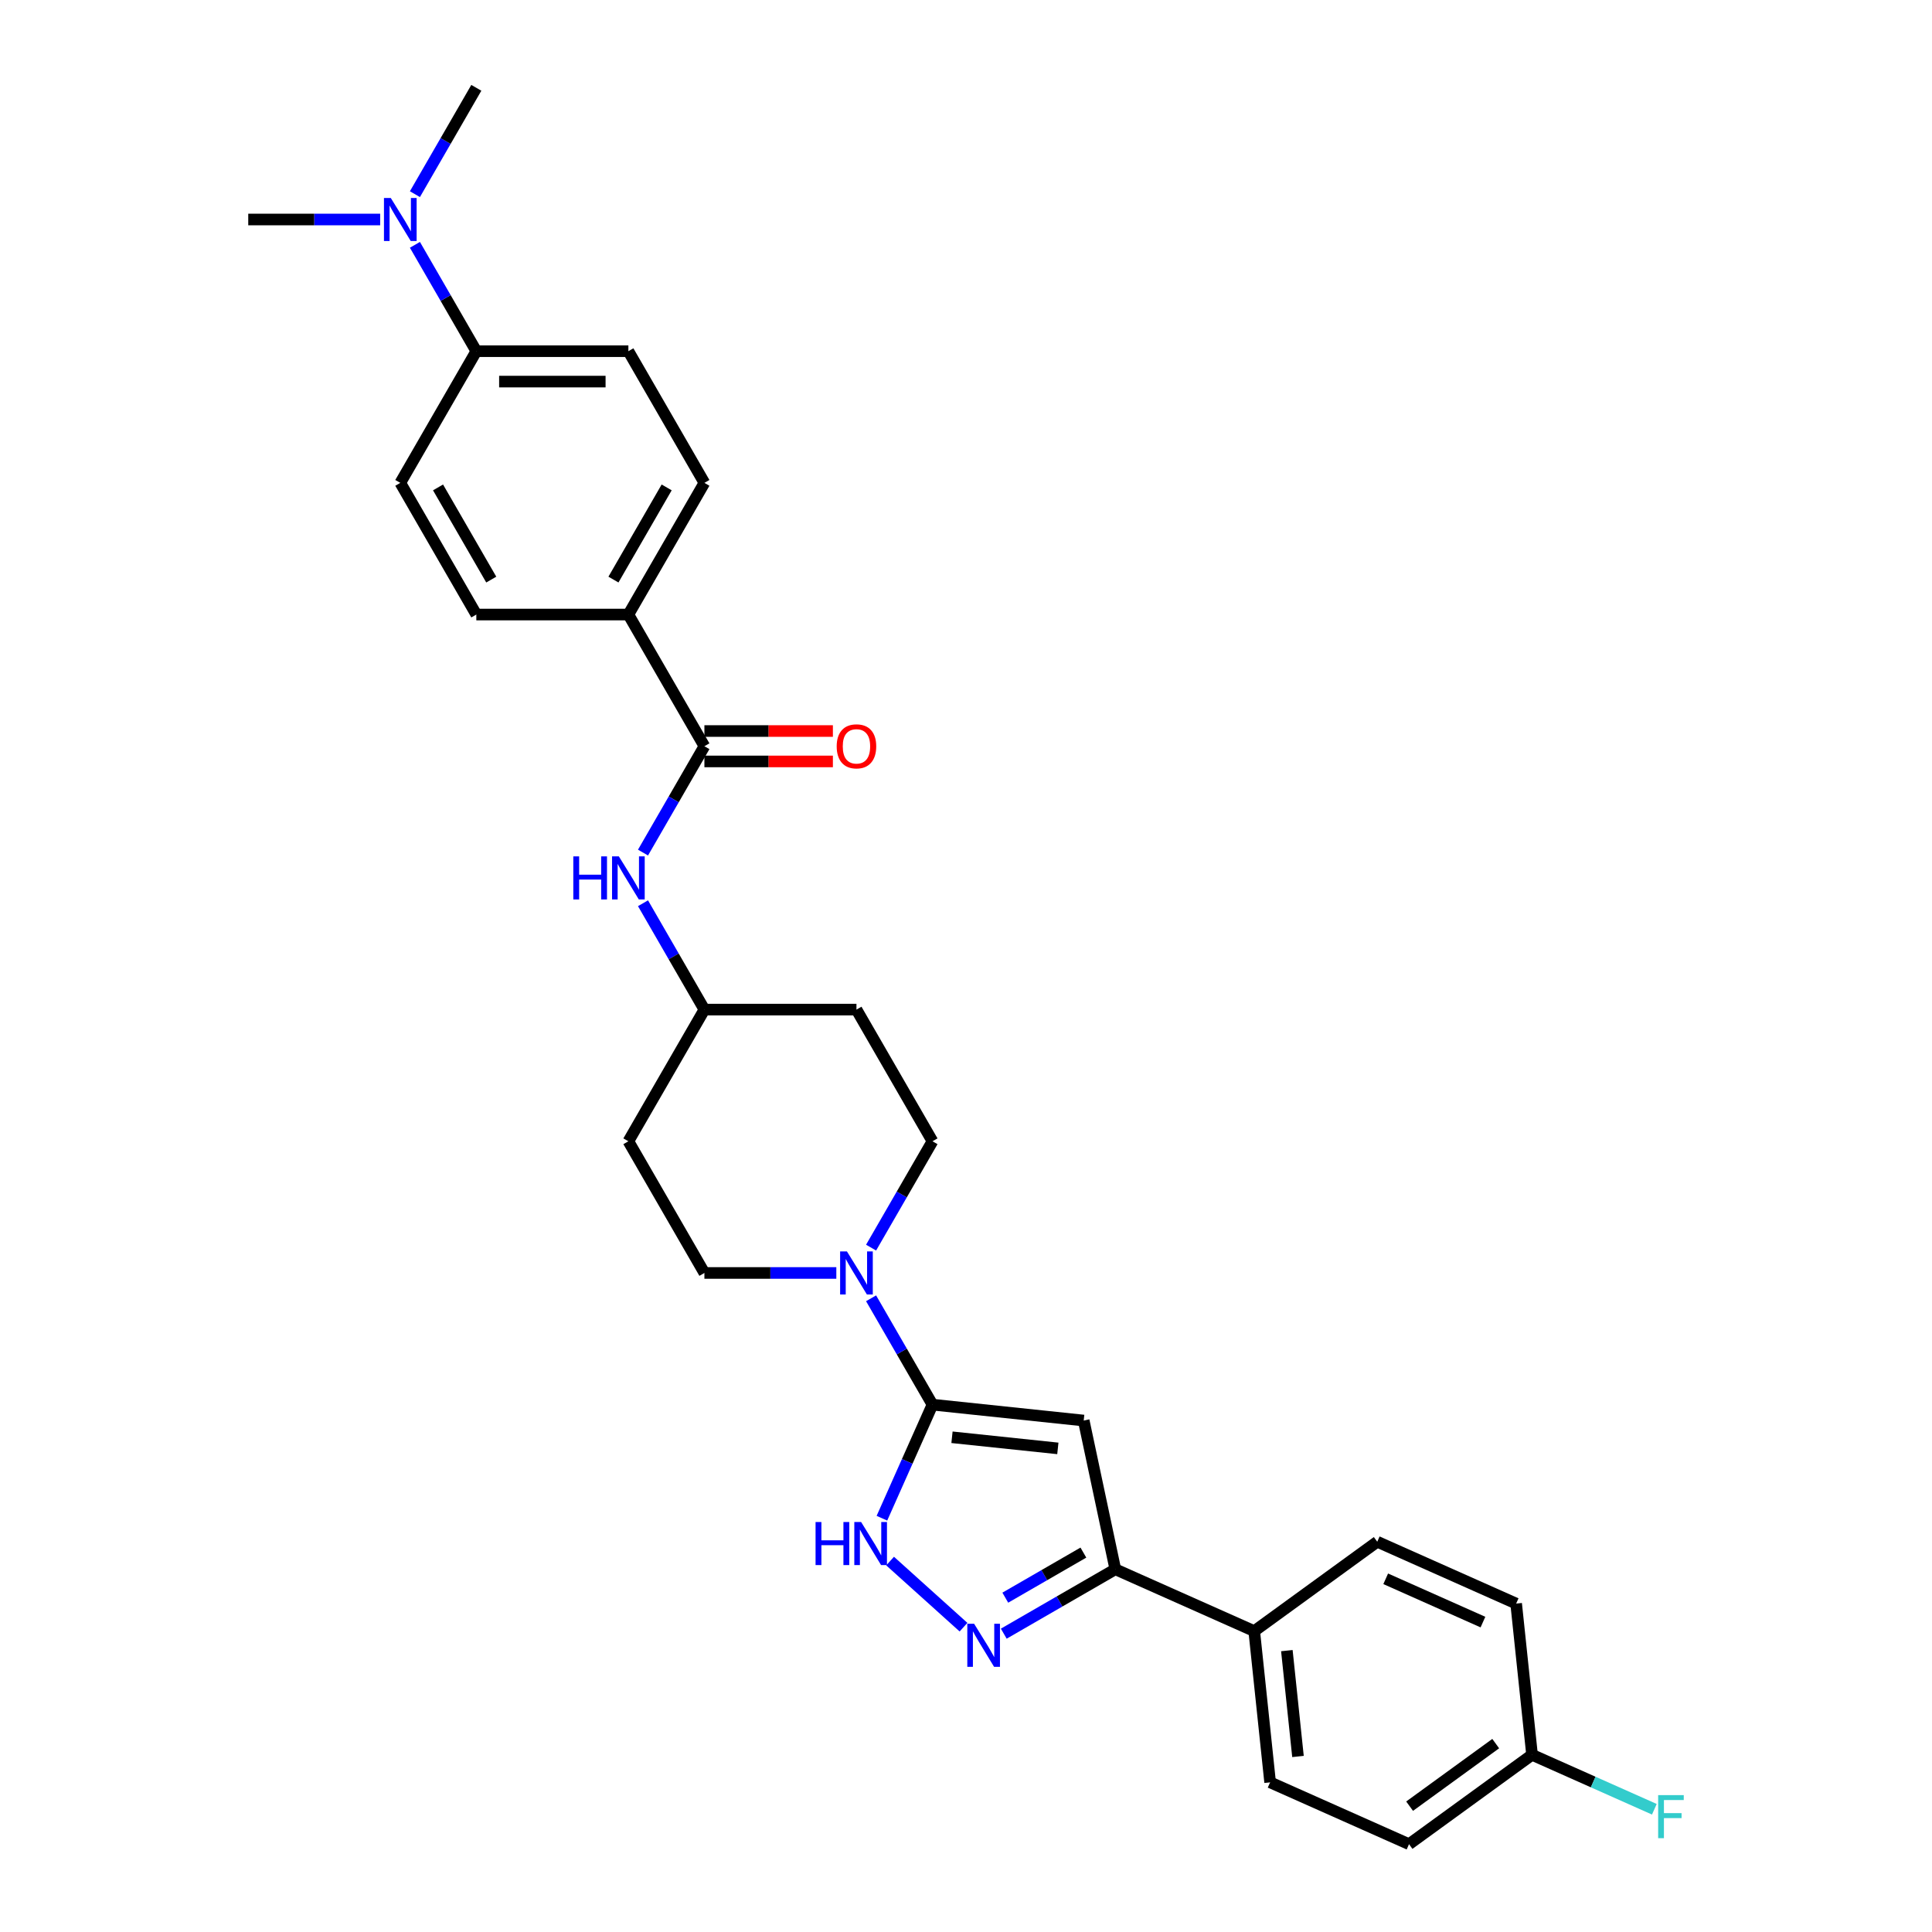 <?xml version='1.0' encoding='iso-8859-1'?>
<svg version='1.1' baseProfile='full'
              xmlns='http://www.w3.org/2000/svg'
                      xmlns:rdkit='http://www.rdkit.org/xml'
                      xmlns:xlink='http://www.w3.org/1999/xlink'
                  xml:space='preserve'
width='1000px' height='1000px' viewBox='0 0 1000 1000'>
<!-- END OF HEADER -->
<rect style='opacity:1.0;fill:#FFFFFF;stroke:none' width='1000' height='1000' x='0' y='0'> </rect>
<path class='bond-0' d='M 482.653,727.041 L 560.925,735.268' style='fill:none;fill-rule:evenodd;stroke:#000000;stroke-width:6px;stroke-linecap:butt;stroke-linejoin:miter;stroke-opacity:1' />
<path class='bond-0' d='M 492.749,743.93 L 547.539,749.688' style='fill:none;fill-rule:evenodd;stroke:#000000;stroke-width:6px;stroke-linecap:butt;stroke-linejoin:miter;stroke-opacity:1' />
<path class='bond-2' d='M 482.653,727.041 L 469.567,756.435' style='fill:none;fill-rule:evenodd;stroke:#000000;stroke-width:6px;stroke-linecap:butt;stroke-linejoin:miter;stroke-opacity:1' />
<path class='bond-2' d='M 469.567,756.435 L 456.48,785.828' style='fill:none;fill-rule:evenodd;stroke:#0000FF;stroke-width:6px;stroke-linecap:butt;stroke-linejoin:miter;stroke-opacity:1' />
<path class='bond-4' d='M 482.653,727.041 L 466.763,699.518' style='fill:none;fill-rule:evenodd;stroke:#000000;stroke-width:6px;stroke-linecap:butt;stroke-linejoin:miter;stroke-opacity:1' />
<path class='bond-4' d='M 466.763,699.518 L 450.872,671.995' style='fill:none;fill-rule:evenodd;stroke:#0000FF;stroke-width:6px;stroke-linecap:butt;stroke-linejoin:miter;stroke-opacity:1' />
<path class='bond-3' d='M 560.925,735.268 L 577.288,812.251' style='fill:none;fill-rule:evenodd;stroke:#000000;stroke-width:6px;stroke-linecap:butt;stroke-linejoin:miter;stroke-opacity:1' />
<path class='bond-1' d='M 498.709,842.22 L 460.712,808.007' style='fill:none;fill-rule:evenodd;stroke:#0000FF;stroke-width:6px;stroke-linecap:butt;stroke-linejoin:miter;stroke-opacity:1' />
<path class='bond-29' d='M 519.55,845.586 L 548.419,828.919' style='fill:none;fill-rule:evenodd;stroke:#0000FF;stroke-width:6px;stroke-linecap:butt;stroke-linejoin:miter;stroke-opacity:1' />
<path class='bond-29' d='M 548.419,828.919 L 577.288,812.251' style='fill:none;fill-rule:evenodd;stroke:#000000;stroke-width:6px;stroke-linecap:butt;stroke-linejoin:miter;stroke-opacity:1' />
<path class='bond-29' d='M 520.34,826.954 L 540.549,815.287' style='fill:none;fill-rule:evenodd;stroke:#0000FF;stroke-width:6px;stroke-linecap:butt;stroke-linejoin:miter;stroke-opacity:1' />
<path class='bond-29' d='M 540.549,815.287 L 560.757,803.62' style='fill:none;fill-rule:evenodd;stroke:#000000;stroke-width:6px;stroke-linecap:butt;stroke-linejoin:miter;stroke-opacity:1' />
<path class='bond-8' d='M 577.288,812.251 L 649.187,844.262' style='fill:none;fill-rule:evenodd;stroke:#000000;stroke-width:6px;stroke-linecap:butt;stroke-linejoin:miter;stroke-opacity:1' />
<path class='bond-9' d='M 450.872,645.771 L 466.763,618.247' style='fill:none;fill-rule:evenodd;stroke:#0000FF;stroke-width:6px;stroke-linecap:butt;stroke-linejoin:miter;stroke-opacity:1' />
<path class='bond-9' d='M 466.763,618.247 L 482.653,590.724' style='fill:none;fill-rule:evenodd;stroke:#000000;stroke-width:6px;stroke-linecap:butt;stroke-linejoin:miter;stroke-opacity:1' />
<path class='bond-10' d='M 432.882,658.883 L 398.74,658.883' style='fill:none;fill-rule:evenodd;stroke:#0000FF;stroke-width:6px;stroke-linecap:butt;stroke-linejoin:miter;stroke-opacity:1' />
<path class='bond-10' d='M 398.74,658.883 L 364.599,658.883' style='fill:none;fill-rule:evenodd;stroke:#000000;stroke-width:6px;stroke-linecap:butt;stroke-linejoin:miter;stroke-opacity:1' />
<path class='bond-5' d='M 364.599,386.248 L 348.708,413.771' style='fill:none;fill-rule:evenodd;stroke:#000000;stroke-width:6px;stroke-linecap:butt;stroke-linejoin:miter;stroke-opacity:1' />
<path class='bond-5' d='M 348.708,413.771 L 332.818,441.295' style='fill:none;fill-rule:evenodd;stroke:#0000FF;stroke-width:6px;stroke-linecap:butt;stroke-linejoin:miter;stroke-opacity:1' />
<path class='bond-7' d='M 364.599,386.248 L 325.248,318.089' style='fill:none;fill-rule:evenodd;stroke:#000000;stroke-width:6px;stroke-linecap:butt;stroke-linejoin:miter;stroke-opacity:1' />
<path class='bond-12' d='M 364.599,394.118 L 397.851,394.118' style='fill:none;fill-rule:evenodd;stroke:#000000;stroke-width:6px;stroke-linecap:butt;stroke-linejoin:miter;stroke-opacity:1' />
<path class='bond-12' d='M 397.851,394.118 L 431.103,394.118' style='fill:none;fill-rule:evenodd;stroke:#FF0000;stroke-width:6px;stroke-linecap:butt;stroke-linejoin:miter;stroke-opacity:1' />
<path class='bond-12' d='M 364.599,378.378 L 397.851,378.378' style='fill:none;fill-rule:evenodd;stroke:#000000;stroke-width:6px;stroke-linecap:butt;stroke-linejoin:miter;stroke-opacity:1' />
<path class='bond-12' d='M 397.851,378.378 L 431.103,378.378' style='fill:none;fill-rule:evenodd;stroke:#FF0000;stroke-width:6px;stroke-linecap:butt;stroke-linejoin:miter;stroke-opacity:1' />
<path class='bond-6' d='M 332.818,467.519 L 348.708,495.042' style='fill:none;fill-rule:evenodd;stroke:#0000FF;stroke-width:6px;stroke-linecap:butt;stroke-linejoin:miter;stroke-opacity:1' />
<path class='bond-6' d='M 348.708,495.042 L 364.599,522.565' style='fill:none;fill-rule:evenodd;stroke:#000000;stroke-width:6px;stroke-linecap:butt;stroke-linejoin:miter;stroke-opacity:1' />
<path class='bond-14' d='M 325.248,318.089 L 246.545,318.089' style='fill:none;fill-rule:evenodd;stroke:#000000;stroke-width:6px;stroke-linecap:butt;stroke-linejoin:miter;stroke-opacity:1' />
<path class='bond-15' d='M 325.248,318.089 L 364.599,249.931' style='fill:none;fill-rule:evenodd;stroke:#000000;stroke-width:6px;stroke-linecap:butt;stroke-linejoin:miter;stroke-opacity:1' />
<path class='bond-15' d='M 317.519,299.995 L 345.065,252.284' style='fill:none;fill-rule:evenodd;stroke:#000000;stroke-width:6px;stroke-linecap:butt;stroke-linejoin:miter;stroke-opacity:1' />
<path class='bond-21' d='M 649.187,844.262 L 657.414,922.534' style='fill:none;fill-rule:evenodd;stroke:#000000;stroke-width:6px;stroke-linecap:butt;stroke-linejoin:miter;stroke-opacity:1' />
<path class='bond-21' d='M 666.075,854.358 L 671.834,909.148' style='fill:none;fill-rule:evenodd;stroke:#000000;stroke-width:6px;stroke-linecap:butt;stroke-linejoin:miter;stroke-opacity:1' />
<path class='bond-22' d='M 649.187,844.262 L 712.859,798.002' style='fill:none;fill-rule:evenodd;stroke:#000000;stroke-width:6px;stroke-linecap:butt;stroke-linejoin:miter;stroke-opacity:1' />
<path class='bond-19' d='M 482.653,590.724 L 443.302,522.565' style='fill:none;fill-rule:evenodd;stroke:#000000;stroke-width:6px;stroke-linecap:butt;stroke-linejoin:miter;stroke-opacity:1' />
<path class='bond-20' d='M 364.599,658.883 L 325.248,590.724' style='fill:none;fill-rule:evenodd;stroke:#000000;stroke-width:6px;stroke-linecap:butt;stroke-linejoin:miter;stroke-opacity:1' />
<path class='bond-11' d='M 246.545,181.772 L 325.248,181.772' style='fill:none;fill-rule:evenodd;stroke:#000000;stroke-width:6px;stroke-linecap:butt;stroke-linejoin:miter;stroke-opacity:1' />
<path class='bond-11' d='M 258.35,197.512 L 313.442,197.512' style='fill:none;fill-rule:evenodd;stroke:#000000;stroke-width:6px;stroke-linecap:butt;stroke-linejoin:miter;stroke-opacity:1' />
<path class='bond-13' d='M 246.545,181.772 L 230.654,154.249' style='fill:none;fill-rule:evenodd;stroke:#000000;stroke-width:6px;stroke-linecap:butt;stroke-linejoin:miter;stroke-opacity:1' />
<path class='bond-13' d='M 230.654,154.249 L 214.763,126.725' style='fill:none;fill-rule:evenodd;stroke:#0000FF;stroke-width:6px;stroke-linecap:butt;stroke-linejoin:miter;stroke-opacity:1' />
<path class='bond-32' d='M 246.545,181.772 L 207.193,249.931' style='fill:none;fill-rule:evenodd;stroke:#000000;stroke-width:6px;stroke-linecap:butt;stroke-linejoin:miter;stroke-opacity:1' />
<path class='bond-27' d='M 214.763,100.501 L 230.654,72.978' style='fill:none;fill-rule:evenodd;stroke:#0000FF;stroke-width:6px;stroke-linecap:butt;stroke-linejoin:miter;stroke-opacity:1' />
<path class='bond-27' d='M 230.654,72.978 L 246.545,45.455' style='fill:none;fill-rule:evenodd;stroke:#000000;stroke-width:6px;stroke-linecap:butt;stroke-linejoin:miter;stroke-opacity:1' />
<path class='bond-28' d='M 196.773,113.613 L 162.632,113.613' style='fill:none;fill-rule:evenodd;stroke:#0000FF;stroke-width:6px;stroke-linecap:butt;stroke-linejoin:miter;stroke-opacity:1' />
<path class='bond-28' d='M 162.632,113.613 L 128.49,113.613' style='fill:none;fill-rule:evenodd;stroke:#000000;stroke-width:6px;stroke-linecap:butt;stroke-linejoin:miter;stroke-opacity:1' />
<path class='bond-17' d='M 246.545,318.089 L 207.193,249.931' style='fill:none;fill-rule:evenodd;stroke:#000000;stroke-width:6px;stroke-linecap:butt;stroke-linejoin:miter;stroke-opacity:1' />
<path class='bond-17' d='M 254.274,299.995 L 226.728,252.284' style='fill:none;fill-rule:evenodd;stroke:#000000;stroke-width:6px;stroke-linecap:butt;stroke-linejoin:miter;stroke-opacity:1' />
<path class='bond-16' d='M 364.599,249.931 L 325.248,181.772' style='fill:none;fill-rule:evenodd;stroke:#000000;stroke-width:6px;stroke-linecap:butt;stroke-linejoin:miter;stroke-opacity:1' />
<path class='bond-18' d='M 364.599,522.565 L 325.248,590.724' style='fill:none;fill-rule:evenodd;stroke:#000000;stroke-width:6px;stroke-linecap:butt;stroke-linejoin:miter;stroke-opacity:1' />
<path class='bond-30' d='M 364.599,522.565 L 443.302,522.565' style='fill:none;fill-rule:evenodd;stroke:#000000;stroke-width:6px;stroke-linecap:butt;stroke-linejoin:miter;stroke-opacity:1' />
<path class='bond-25' d='M 657.414,922.534 L 729.312,954.545' style='fill:none;fill-rule:evenodd;stroke:#000000;stroke-width:6px;stroke-linecap:butt;stroke-linejoin:miter;stroke-opacity:1' />
<path class='bond-24' d='M 712.859,798.002 L 784.757,830.013' style='fill:none;fill-rule:evenodd;stroke:#000000;stroke-width:6px;stroke-linecap:butt;stroke-linejoin:miter;stroke-opacity:1' />
<path class='bond-24' d='M 717.241,817.183 L 767.57,839.591' style='fill:none;fill-rule:evenodd;stroke:#000000;stroke-width:6px;stroke-linecap:butt;stroke-linejoin:miter;stroke-opacity:1' />
<path class='bond-23' d='M 792.984,908.285 L 784.757,830.013' style='fill:none;fill-rule:evenodd;stroke:#000000;stroke-width:6px;stroke-linecap:butt;stroke-linejoin:miter;stroke-opacity:1' />
<path class='bond-26' d='M 792.984,908.285 L 824.636,922.378' style='fill:none;fill-rule:evenodd;stroke:#000000;stroke-width:6px;stroke-linecap:butt;stroke-linejoin:miter;stroke-opacity:1' />
<path class='bond-26' d='M 824.636,922.378 L 856.288,936.47' style='fill:none;fill-rule:evenodd;stroke:#33CCCC;stroke-width:6px;stroke-linecap:butt;stroke-linejoin:miter;stroke-opacity:1' />
<path class='bond-31' d='M 792.984,908.285 L 729.312,954.545' style='fill:none;fill-rule:evenodd;stroke:#000000;stroke-width:6px;stroke-linecap:butt;stroke-linejoin:miter;stroke-opacity:1' />
<path class='bond-31' d='M 774.181,902.49 L 729.611,934.872' style='fill:none;fill-rule:evenodd;stroke:#000000;stroke-width:6px;stroke-linecap:butt;stroke-linejoin:miter;stroke-opacity:1' />
<path  class='atom-2' d='M 504.203 840.458
L 511.506 852.264
Q 512.23 853.428, 513.395 855.538
Q 514.56 857.647, 514.623 857.773
L 514.623 840.458
L 517.582 840.458
L 517.582 862.747
L 514.529 862.747
L 506.69 849.84
Q 505.777 848.328, 504.801 846.597
Q 503.856 844.866, 503.573 844.33
L 503.573 862.747
L 500.677 862.747
L 500.677 840.458
L 504.203 840.458
' fill='#0000FF'/>
<path  class='atom-3' d='M 422.136 787.796
L 425.158 787.796
L 425.158 797.271
L 436.554 797.271
L 436.554 787.796
L 439.576 787.796
L 439.576 810.084
L 436.554 810.084
L 436.554 799.79
L 425.158 799.79
L 425.158 810.084
L 422.136 810.084
L 422.136 787.796
' fill='#0000FF'/>
<path  class='atom-3' d='M 445.715 787.796
L 453.019 799.601
Q 453.743 800.766, 454.908 802.875
Q 456.072 804.984, 456.135 805.11
L 456.135 787.796
L 459.095 787.796
L 459.095 810.084
L 456.041 810.084
L 448.202 797.177
Q 447.289 795.666, 446.313 793.934
Q 445.369 792.203, 445.086 791.668
L 445.086 810.084
L 442.189 810.084
L 442.189 787.796
L 445.715 787.796
' fill='#0000FF'/>
<path  class='atom-5' d='M 438.375 647.738
L 445.679 659.544
Q 446.403 660.709, 447.568 662.818
Q 448.732 664.927, 448.795 665.053
L 448.795 647.738
L 451.755 647.738
L 451.755 670.027
L 448.701 670.027
L 440.862 657.12
Q 439.949 655.609, 438.973 653.877
Q 438.029 652.146, 437.745 651.611
L 437.745 670.027
L 434.849 670.027
L 434.849 647.738
L 438.375 647.738
' fill='#0000FF'/>
<path  class='atom-7' d='M 296.741 443.262
L 299.764 443.262
L 299.764 452.738
L 311.16 452.738
L 311.16 443.262
L 314.182 443.262
L 314.182 465.551
L 311.16 465.551
L 311.16 455.257
L 299.764 455.257
L 299.764 465.551
L 296.741 465.551
L 296.741 443.262
' fill='#0000FF'/>
<path  class='atom-7' d='M 320.321 443.262
L 327.624 455.068
Q 328.348 456.233, 329.513 458.342
Q 330.678 460.451, 330.741 460.577
L 330.741 443.262
L 333.7 443.262
L 333.7 465.551
L 330.647 465.551
L 322.808 452.644
Q 321.895 451.133, 320.919 449.401
Q 319.974 447.67, 319.691 447.134
L 319.691 465.551
L 316.795 465.551
L 316.795 443.262
L 320.321 443.262
' fill='#0000FF'/>
<path  class='atom-13' d='M 433.07 386.311
Q 433.07 380.959, 435.715 377.968
Q 438.359 374.978, 443.302 374.978
Q 448.244 374.978, 450.889 377.968
Q 453.533 380.959, 453.533 386.311
Q 453.533 391.726, 450.857 394.811
Q 448.181 397.864, 443.302 397.864
Q 438.391 397.864, 435.715 394.811
Q 433.07 391.757, 433.07 386.311
M 443.302 395.346
Q 446.702 395.346, 448.528 393.079
Q 450.385 390.781, 450.385 386.311
Q 450.385 381.935, 448.528 379.731
Q 446.702 377.496, 443.302 377.496
Q 439.902 377.496, 438.044 379.7
Q 436.219 381.904, 436.219 386.311
Q 436.219 390.813, 438.044 393.079
Q 439.902 395.346, 443.302 395.346
' fill='#FF0000'/>
<path  class='atom-14' d='M 202.266 102.469
L 209.57 114.274
Q 210.294 115.439, 211.459 117.548
Q 212.624 119.658, 212.687 119.784
L 212.687 102.469
L 215.646 102.469
L 215.646 124.758
L 212.592 124.758
L 204.753 111.85
Q 203.841 110.339, 202.865 108.608
Q 201.92 106.876, 201.637 106.341
L 201.637 124.758
L 198.741 124.758
L 198.741 102.469
L 202.266 102.469
' fill='#0000FF'/>
<path  class='atom-27' d='M 858.256 929.152
L 871.51 929.152
L 871.51 931.702
L 861.247 931.702
L 861.247 938.471
L 870.376 938.471
L 870.376 941.052
L 861.247 941.052
L 861.247 951.441
L 858.256 951.441
L 858.256 929.152
' fill='#33CCCC'/>
</svg>
